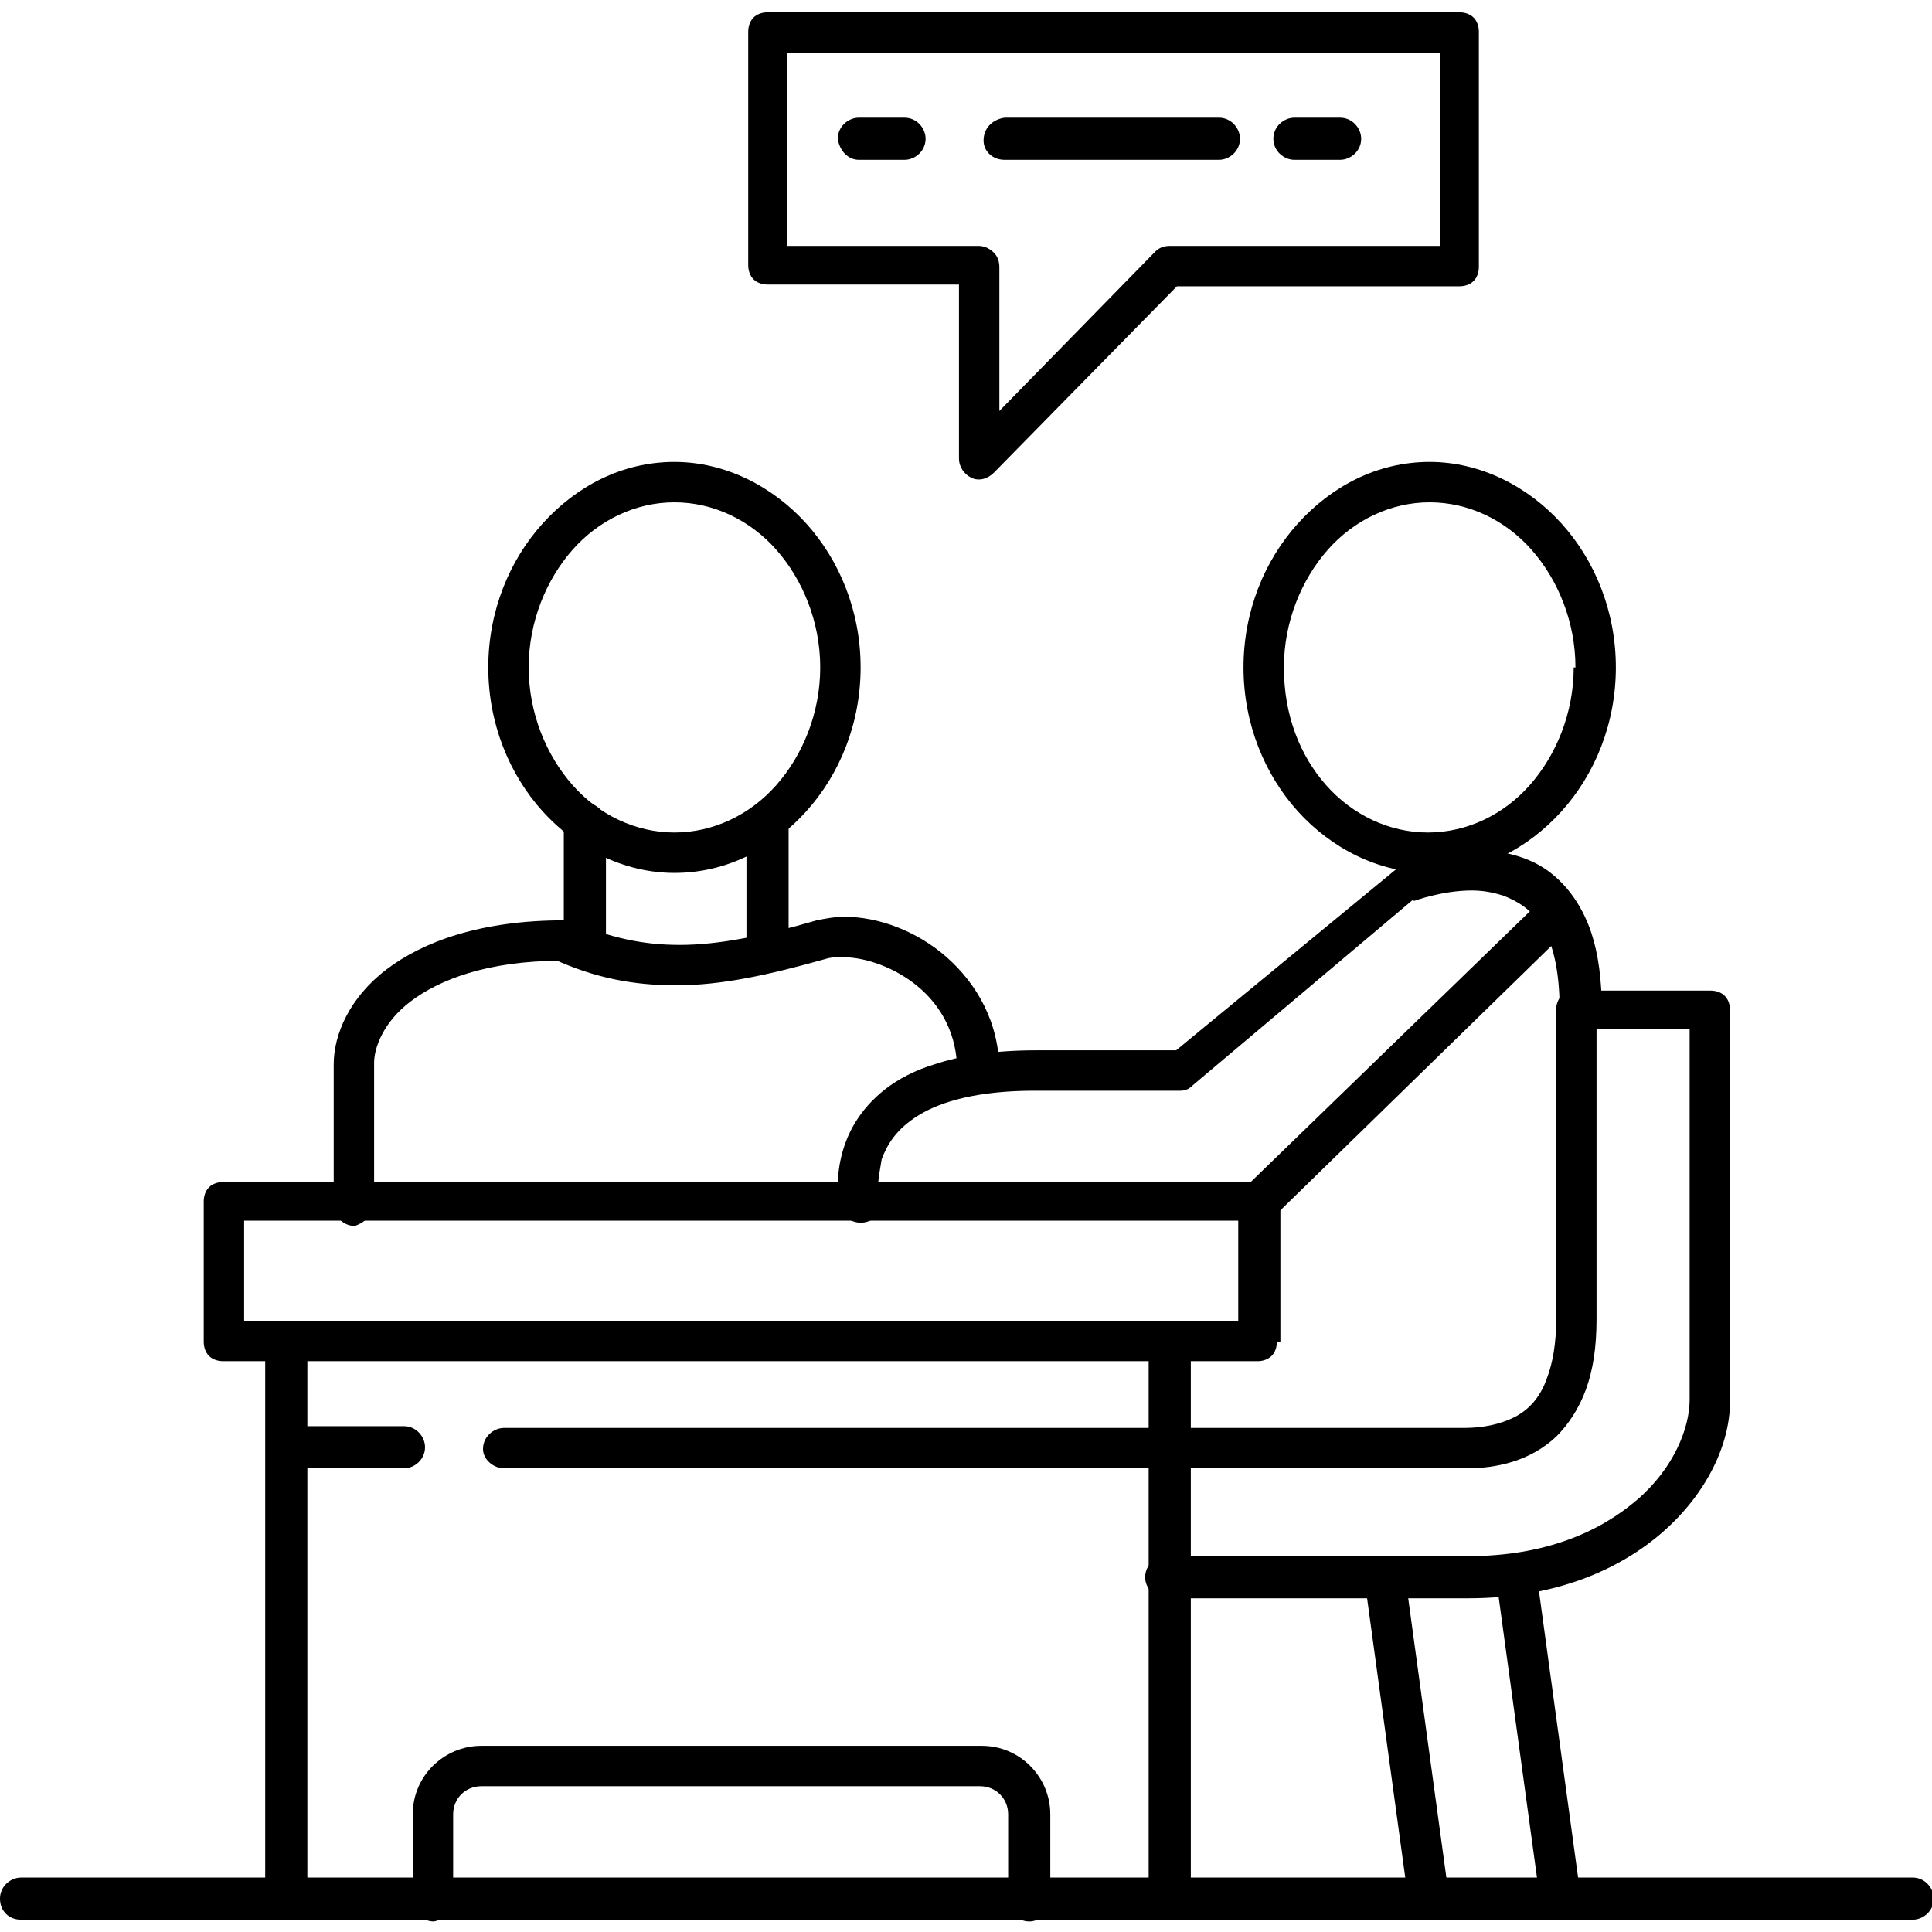 <?xml version="1.0" encoding="utf-8"?>
<!-- Generator: Adobe Illustrator 25.4.1, SVG Export Plug-In . SVG Version: 6.00 Build 0)  -->
<svg version="1.0" id="Layer_1" xmlns="http://www.w3.org/2000/svg" xmlns:xlink="http://www.w3.org/1999/xlink" x="0px" y="0px"
	 viewBox="0 0 110 110" style="enable-background:new 0 0 110 110;" xml:space="preserve">
<g>
	<path d="M1.2,109.3h107.7c0.6,0,1.2-0.5,1.2-1.2c0-0.6-0.5-1.2-1.2-1.2H1.2c-0.6,0-1.2,0.5-1.2,1.2C0,108.8,0.5,109.3,1.2,109.3"/>
	<path d="M71.7,76.4v-1.2H13.9v-5.7h56.6l0,6.8H71.7v-1.2V76.4h1.2v-8c0-0.3-0.1-0.6-0.3-0.8c-0.2-0.2-0.5-0.3-0.8-0.3H12.7
		c-0.3,0-0.6,0.1-0.8,0.3c-0.2,0.2-0.3,0.5-0.3,0.8v8c0,0.3,0.1,0.6,0.3,0.8c0.2,0.2,0.5,0.3,0.8,0.3h58.9c0.3,0,0.6-0.1,0.8-0.3
		c0.2-0.2,0.3-0.5,0.3-0.8H71.7z"/>
	<path d="M17.5,108.2V76.4c0-0.6-0.5-1.2-1.2-1.2c-0.6,0-1.2,0.5-1.2,1.2v31.7c0,0.6,0.5,1.2,1.2,1.2
		C17,109.3,17.5,108.8,17.5,108.2"/>
	<path d="M67.8,108.2V76.4c0-0.6-0.5-1.2-1.2-1.2c-0.6,0-1.2,0.5-1.2,1.2v31.7c0,0.6,0.5,1.2,1.2,1.2
		C67.3,109.3,67.8,108.8,67.8,108.2"/>
	<path d="M25.8,108.2v-4.9c0-0.9,0.7-1.6,1.6-1.6h28.4c0.9,0,1.6,0.7,1.6,1.6v4.9c0,0.6,0.5,1.2,1.2,1.2c0.6,0,1.2-0.5,1.2-1.2
		l0-4.9c0-2.1-1.7-3.9-3.9-3.9H27.4c-2.1,0-3.9,1.7-3.9,3.9v4.9c0,0.6,0.5,1.2,1.2,1.2C25.3,109.3,25.8,108.8,25.8,108.2L25.8,108.2
		z"/>
	<path d="M16.4,83.6H23c0.6,0,1.2-0.5,1.2-1.2c0-0.6-0.5-1.2-1.2-1.2h-6.6c-0.6,0-1.2,0.5-1.2,1.2C15.2,83.1,15.7,83.6,16.4,83.6"/>
	<path d="M28.7,83.6h37.9c0,0,3.5,0,7.3,0s8.1,0,9.6,0c1.7,0,3.6-0.4,5.1-1.8c0.7-0.7,1.3-1.6,1.7-2.7c0.4-1.1,0.6-2.4,0.6-4
		c0-2.9,0-7.3,0-11c0-3.7,0-6.7,0-6.7h-1.2v1.2h7.7v-1.2h-1.2c0,0,0,18.2,0,22.3c0,1.6-0.9,3.9-3,5.7c-2.1,1.8-5.2,3.2-9.6,3.2
		c-4.6,0-8.9,0-12.1,0c-3.2,0-5.1,0-5.1,0c-0.6,0-1.2,0.5-1.2,1.2c0,0.6,0.5,1.2,1.2,1.2c0,0,2,0,5.1,0c3.2,0,7.5,0,12.1,0
		c4.9,0,8.6-1.6,11.1-3.8c2.5-2.2,3.8-5,3.8-7.4c0-2,0-7.6,0-12.7c0-2.5,0-4.9,0-6.7c0-1.8,0-2.9,0-2.9c0-0.3-0.1-0.6-0.3-0.8
		c-0.2-0.2-0.5-0.3-0.8-0.3h-7.7c-0.3,0-0.6,0.1-0.8,0.3c-0.2,0.2-0.3,0.5-0.3,0.8c0,0,0,3,0,6.7c0,3.7,0,8.1,0,11
		c0,1.3-0.2,2.4-0.5,3.2c-0.4,1.2-1.1,1.9-1.9,2.3c-0.8,0.4-1.8,0.6-2.8,0.6c-3.1,0-16.9,0-16.9,0H28.7c-0.6,0-1.2,0.5-1.2,1.2
		C27.5,83.1,28.1,83.6,28.7,83.6L28.7,83.6z"/>
	<path d="M82.5,108L80,89.7c-0.1-0.6-0.7-1.1-1.3-1c-0.6,0.1-1.1,0.7-1,1.3l2.5,18.3c0.1,0.6,0.7,1.1,1.3,1
		C82.1,109.2,82.6,108.6,82.5,108"/>
	<path d="M90,108l-2.5-18.3c-0.1-0.6-0.7-1.1-1.3-1c-0.6,0.1-1.1,0.7-1,1.3l2.5,18.3c0.1,0.6,0.7,1.1,1.3,1
		C89.6,109.2,90.1,108.6,90,108"/>
	<path d="M21.3,68.5c0,0,0-5.5,0-8c0-0.8,0.5-2.3,2.1-3.5c1.6-1.2,4.3-2.3,8.6-2.3v-1.2l-0.5,1.1c2.4,1.1,4.6,1.5,7,1.5
		c2.6,0,5.3-0.6,8.5-1.5c0.3-0.1,0.6-0.1,1-0.1c1.3,0,3,0.6,4.3,1.7c1.3,1.1,2.2,2.7,2.2,4.8c0,0.6,0.5,1.2,1.2,1.2
		c0.6,0,1.2-0.5,1.2-1.2c0-2.8-1.3-5-3-6.5c-1.7-1.5-3.9-2.3-5.8-2.3c-0.6,0-1.1,0.1-1.6,0.2c-3.1,0.9-5.6,1.4-7.8,1.4
		c-2.1,0-3.9-0.4-6.1-1.3c-0.1-0.1-0.3-0.1-0.5-0.1c-4.7,0-8,1.2-10.1,2.8c-2.1,1.6-3,3.7-3,5.4c0,2.5,0,8,0,8
		c0,0.6,0.5,1.2,1.2,1.2C20.8,69.6,21.3,69.1,21.3,68.5L21.3,68.5z"/>
	<path d="M50.1,68.2l-0.3,0.1L50.1,68.2L50.1,68.2l-0.3,0.1L50.1,68.2c0,0-0.1-0.3-0.1-0.7c0-0.4,0.1-0.9,0.2-1.5
		c0.3-0.8,0.8-1.7,2.1-2.5c1.3-0.8,3.4-1.4,6.6-1.4c6,0,8.3,0,8.3,0c0.3,0,0.5-0.1,0.7-0.3l12.7-10.7l-0.7-0.9l0.4,1.1L80.4,51
		l0.1,0.3l0,0L80.4,51l0.1,0.3c0,0,1.6-0.6,3.3-0.6c0.6,0,1.2,0.1,1.8,0.3c0.8,0.3,1.6,0.8,2.2,1.7c0.6,1,1,2.5,1,4.8
		c0,0.6,0.5,1.2,1.2,1.2c0.6,0,1.2-0.5,1.2-1.2c0-1.7-0.2-3.2-0.6-4.4c-0.6-1.8-1.7-3.1-2.9-3.8c-1.2-0.7-2.6-0.9-3.7-0.9
		c-2.3,0-4.1,0.8-4.1,0.8c-0.1,0-0.2,0.1-0.3,0.2L66.6,60.1l0.7,0.9v-1.2c0,0-2.2,0-8.3,0c-2.4,0-4.3,0.3-5.8,0.8
		c-2.3,0.7-3.7,2-4.5,3.3c-0.8,1.3-1,2.7-1,3.6c0,0.7,0.1,1.1,0.1,1.2c0.1,0.6,0.8,1,1.4,0.9C49.9,69.5,50.3,68.8,50.1,68.2
		L50.1,68.2z"/>
	<path d="M72.5,69.3L89,53.2c0.5-0.4,0.5-1.2,0-1.6c-0.4-0.5-1.2-0.5-1.6,0L70.9,67.6c-0.5,0.4-0.5,1.2,0,1.6
		C71.3,69.7,72,69.7,72.5,69.3"/>
	<path d="M47.9,38h-1.2c0,2.6-1,5-2.5,6.7c-1.5,1.7-3.6,2.7-5.8,2.7c-2.2,0-4.3-1-5.8-2.7c-1.5-1.7-2.5-4.1-2.5-6.7
		c0-2.6,1-5,2.5-6.7c1.5-1.7,3.6-2.7,5.8-2.7c2.2,0,4.3,1,5.8,2.7c1.5,1.7,2.5,4.1,2.5,6.7H47.9H49c0-3.2-1.2-6.1-3.1-8.2
		c-1.9-2.1-4.6-3.5-7.5-3.5c-3,0-5.6,1.4-7.5,3.5c-1.9,2.1-3.1,5-3.1,8.2c0,3.2,1.2,6.1,3.1,8.2c1.9,2.1,4.6,3.5,7.5,3.5
		c3,0,5.6-1.4,7.5-3.5c1.9-2.1,3.1-5,3.1-8.2H47.9z"/>
	<path d="M90.8,38h-1.2c0,2.6-1,5-2.5,6.7c-1.5,1.7-3.6,2.7-5.8,2.7c-2.2,0-4.3-1-5.8-2.7C74,43,73.1,40.7,73.1,38
		c0-2.6,1-5,2.5-6.7c1.5-1.7,3.6-2.7,5.8-2.7c2.2,0,4.3,1,5.8,2.7c1.5,1.7,2.5,4.1,2.5,6.7H90.8h1.2c0-3.2-1.2-6.1-3.1-8.2
		c-1.9-2.1-4.6-3.5-7.5-3.5c-3,0-5.6,1.4-7.5,3.5c-1.9,2.1-3.1,5-3.1,8.2c0,3.2,1.2,6.1,3.1,8.2c1.9,2.1,4.6,3.5,7.5,3.5
		c3,0,5.6-1.4,7.5-3.5c1.9-2.1,3.1-5,3.1-8.2H90.8z"/>
	<path d="M32.1,46.9v6.6c0,0.6,0.5,1.2,1.2,1.2c0.6,0,1.2-0.5,1.2-1.2v-6.6c0-0.6-0.5-1.2-1.2-1.2C32.7,45.7,32.1,46.2,32.1,46.9"/>
	<path d="M42.5,46.9v6.6c0,0.6,0.5,1.2,1.2,1.2c0.6,0,1.2-0.5,1.2-1.2v-6.6c0-0.6-0.5-1.2-1.2-1.2C43,45.7,42.5,46.2,42.5,46.9"/>
	<path d="M66.6,15.1v1.2h16.5c0.3,0,0.6-0.1,0.8-0.3c0.2-0.2,0.3-0.5,0.3-0.8V1.8c0-0.3-0.1-0.6-0.3-0.8c-0.2-0.2-0.5-0.3-0.8-0.3
		H43.7c-0.3,0-0.6,0.1-0.8,0.3c-0.2,0.2-0.3,0.5-0.3,0.8v13.3c0,0.3,0.1,0.6,0.3,0.8c0.2,0.2,0.5,0.3,0.8,0.3h10.9v9.9
		c0,0.5,0.3,0.9,0.7,1.1c0.4,0.2,0.9,0.1,1.3-0.3l10.9-11.1L66.6,15.1v1.2V15.1l-0.8-0.8l-8.9,9.1v-8.2c0-0.3-0.1-0.6-0.3-0.8
		C56.3,14.1,56,14,55.7,14H44.8V3H82v11H66.6c-0.3,0-0.6,0.1-0.8,0.3L66.6,15.1z"/>
	<path d="M48.9,9.1h2.6c0.6,0,1.2-0.5,1.2-1.2c0-0.6-0.5-1.2-1.2-1.2h-2.6c-0.6,0-1.2,0.5-1.2,1.2C47.8,8.6,48.3,9.1,48.9,9.1"/>
	<path d="M57.2,9.1h12.2c0.6,0,1.2-0.5,1.2-1.2c0-0.6-0.5-1.2-1.2-1.2H57.2C56.5,6.8,56,7.3,56,8C56,8.6,56.5,9.1,57.2,9.1"/>
	<path d="M73.7,9.1h2.6c0.6,0,1.2-0.5,1.2-1.2c0-0.6-0.5-1.2-1.2-1.2h-2.6c-0.6,0-1.2,0.5-1.2,1.2C72.5,8.6,73.1,9.1,73.7,9.1"/>
</g>
</svg>

